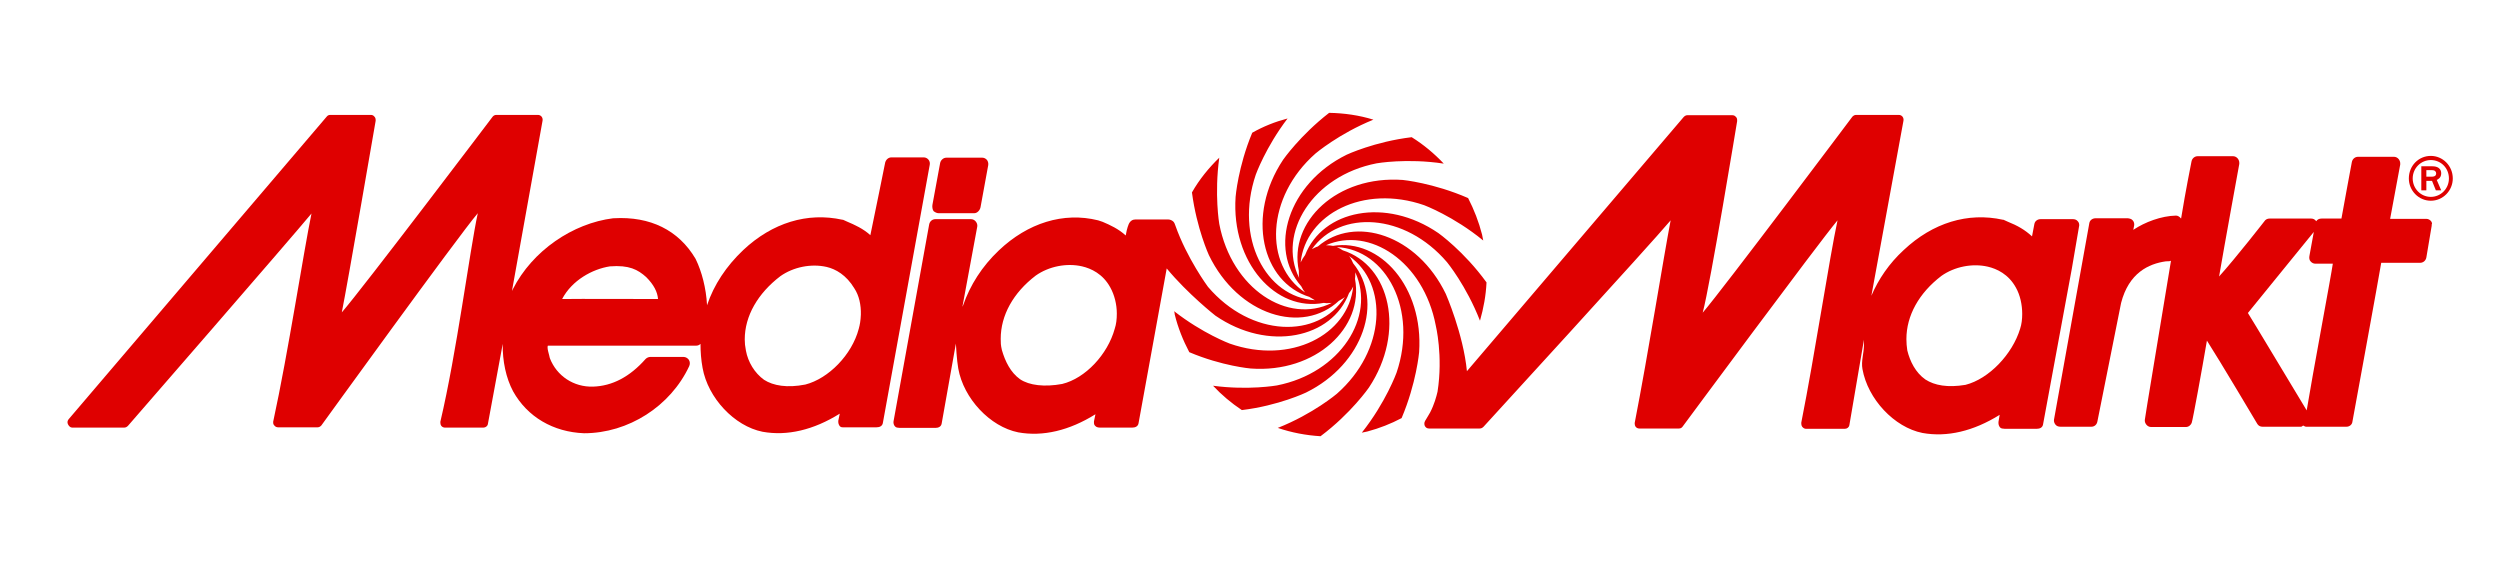 <?xml version="1.0" encoding="utf-8"?>
<!-- Generator: Adobe Illustrator 19.2.1, SVG Export Plug-In . SVG Version: 6.00 Build 0)  -->
<svg version="1.1" id="Ebene_1" xmlns="http://www.w3.org/2000/svg" xmlns:xlink="http://www.w3.org/1999/xlink" x="0px" y="0px"
	 viewBox="0 0 841.9 191.1" style="enable-background:new 0 0 841.9 191.1;" xml:space="preserve">
<style type="text/css">
	.st0{fill:#DF0000;}
</style>
<g>
	<g>
		<path class="st0" d="M680.3,110.7c-2.6,8.6-10.5,16.9-18.4,18.9c-6,1-10.4,0.2-13.5-1.8c-3.3-2.3-5.2-6.1-6.1-9.8
			c-0.2-1.3-0.3-2.5-0.3-3.8c0-7.9,4.2-15.5,11.8-21.3c4.4-3.1,10.4-4.3,15.6-3.1c3,0.7,7,2.5,9.5,7.1c1.4,2.5,2.1,5.7,2.1,8.8
			C681,107.5,680.8,109.2,680.3,110.7 M375.4,110.7c-2.4,8.7-9.9,16.7-17.7,18.6c-5.9,1.1-11.1,0.5-14.2-1.6c-3.2-2.3-5-6-6.1-9.8
			c-0.4-1.7-0.4-2.5-0.4-3.8c0-7.9,4.2-15.5,11.8-21.3c4.4-3.1,10.4-4.3,15.6-3.1c3,0.7,7,2.5,9.5,7.1c1.4,2.5,2.2,5.7,2.2,8.8
			C376.1,107.5,375.9,109.2,375.4,110.7 M700.2,75.9c0-0.5-0.1-1-0.5-1.4c-0.4-0.5-1-0.7-1.6-0.7h-10.9c-1,0-1.9,0.6-2.1,1.6
			l-0.8,4.2c-2.4-2.2-4.8-3.6-8.3-5l-1.1-0.5c-0.1-0.1-0.3-0.1-0.4-0.1c-11.8-2.6-23.6,1-33.4,10.2c-4.9,4.5-8.5,9.8-10.9,15.4
			l10.8-58.9c0.1-0.5,0-1-0.3-1.4c-0.3-0.4-0.8-0.6-1.2-0.6l-14.5,0c-0.5,0-0.9,0.3-1.2,0.6c0,0-43.6,58.1-50.4,66
			C576,95.6,585,40.8,585,40.8c0-0.1,0-0.2,0-0.3c0-0.4-0.1-0.9-0.4-1.1c-0.3-0.4-0.7-0.6-1.2-0.6l-15.2,0c-0.5,0-0.9,0.3-1.2,0.6
			l-73,85.6c-1.2-12.5-7.1-26-7.1-26c-9.6-19.9-30.6-26.7-43.1-16c-0.7,0.2-1.4,0.6-2,0.9c9.5-13.3,31.3-12.2,45.5,4.4
			c0,0,6.5,7.9,11.1,19.7c1.2-4.2,2-8.5,2.2-12.9c-7.6-10.5-16.2-16.6-16.2-16.6c-17.8-12.2-39-7.7-44.9,7.4
			c-0.6,0.8-1.1,1.6-1.5,2.5c1.7-16.3,21.1-26.4,41.6-19.3c0,0,9.9,3.7,19.9,11.9c-0.1-0.6-0.3-1.3-0.4-2c-1.1-4.3-2.7-8.4-4.7-12.3
			c-11.7-5.1-22-6.1-22-6.1c-22.1-1.6-38.5,14-35,30.6c0,0.3,0,0.6,0,0.9c0,0.5,0,1,0.1,1.5c-7.4-15.1,4.5-34.4,26.1-38.6
			c0,0,10.1-1.8,22.6,0.1c-3.2-3.4-6.8-6.4-10.8-8.9c-12.5,1.5-21.9,5.9-21.9,5.9c-19.9,9.8-26.4,31.7-15.3,44.3
			c0.4,0.8,0.8,1.5,1.3,2.1c-13.9-9.2-13.2-32.1,3.5-46.8c0,0,7.9-6.7,19.5-11.4c-4.8-1.5-9.8-2.2-14.9-2.3
			c-9.8,7.6-15.5,15.8-15.5,15.8c-12.5,18.8-7.2,41.2,8.9,46.2l0.1,0.1l0.2,0.1c0.5,0.3,1,0.6,1.5,0.9c-16.6-1-27.1-21.1-19.9-42.3
			c0,0,3.3-9.2,10.7-18.9c-4.2,1.1-8.2,2.7-11.9,4.8c-4.8,11.5-5.6,21.6-5.6,21.6c-1.5,22.2,13.6,38.8,29.7,35.7
			c0.3,0,0.7,0.1,1,0.1c0.6,0,1.1-0.1,1.7-0.1c-14.8,7.4-33.7-4.7-37.9-26.6c0,0-1.7-9.9,0-22.3c-3.5,3.4-6.7,7.3-9.2,11.7
			c1.6,12.2,5.7,21.1,5.7,21.1c9.8,20.3,31.5,27,43.9,15.3l0.1,0l0.3-0.2c0.5-0.3,1.1-0.6,1.5-1c-9,14.3-31.6,13.6-46.1-3.4
			c0,0-7.1-9.6-11-20.7c-0.1-0.4-0.4-1.1-0.8-1.4c-0.5-0.4-1.1-0.6-1.7-0.6h-10.9c-1,0-1.8,0.5-2.3,1.6c0,0-0.6,1.3-1,3.8
			c-2.4-2.2-5.2-3.5-7.8-4.6c0,0-1.4-0.5-1.5-0.5c-11.7-2.9-23.7,0.9-33.4,10.1c-5.7,5.4-9.7,11.7-12.1,18.6c0,0-0.1,0.2-0.2,0.4
			l5-27c0.1-0.6-0.1-1.2-0.5-1.7c-0.4-0.5-1-0.8-1.6-0.8l-12,0c-1,0-1.9,0.7-2.1,1.8l-12,66.3c-0.1,0.6,0.1,1.3,0.5,1.7
			c0.4,0.5,1,0.4,1.6,0.5l12,0c1,0,1.9-0.4,2.1-1.4l4.8-27c0,0.2,0.3,5.7,0.8,8.4c1.8,10.1,10.7,19.6,20.2,21.5
			c8.3,1.5,17.2-0.6,26-6.1c-0.2,1-0.5,2.4-0.5,2.4c0,0.1,0,0.3,0,0.4c0,0.5,0.1,0.8,0.4,1.1c0.4,0.5,1.1,0.6,1.7,0.6l10.8,0
			c1,0,1.9-0.4,2.1-1.4l9.5-52.2c7.1,8.6,16.4,15.9,16.4,15.9c17.9,12.3,39.3,7.6,45-7.6c0.6-0.7,1-1.4,1.4-2.2
			c-1.7,16.3-21.1,26.4-41.6,19.2c0,0-9.1-3.4-18.7-10.9c0.1,0.4,0.2,0.7,0.2,1.1c1.1,4.5,2.8,8.7,4.9,12.7
			c11.1,4.7,20.7,5.5,20.7,5.5c21.9,1.6,38.2-13.8,35.1-30.2c0.1-0.5,0.1-1.1,0.1-1.6c0-0.2,0-0.4,0-0.6c6.9,15-5,33.9-26.4,38.1
			c0,0-9.6,1.7-21.5,0.1c2.9,3.1,6.1,5.8,9.7,8.2c12.4-1.5,21.6-5.9,21.6-5.9c19.5-9.6,26.2-30.8,15.9-43.5
			c-0.4-0.9-0.8-1.8-1.4-2.5c13.4,9.5,12.4,31.9-4.1,46.4c0,0-8,6.8-19.9,11.5c4.7,1.6,9.5,2.5,14.4,2.8
			c10.3-7.7,16.3-16.4,16.3-16.4c12.4-18.7,7.2-41.1-8.8-46.2c-0.6-0.4-1.3-0.8-2-1.1c16.7,0.9,27.3,21.1,20.1,42.3
			c0,0-3.6,10-11.7,20.2c0.6-0.1,1.3-0.3,1.9-0.4c4.1-1.1,7.9-2.6,11.5-4.5c5-11.8,5.9-22.2,5.9-22.2c1.5-21.9-13.1-38.4-29-35.8
			c-0.6-0.1-1.3-0.2-2-0.2c-0.2,0-0.3,0-0.4,0c14.7-6.5,32.9,5.5,37,27c0,0,2.5,10.2,0.6,22.3c-0.4,1.7-1.1,4.3-2.5,7
			c-0.4,0.8-1,1.6-1.6,2.7c0,0,0,0,0,0c0,0,0,0.1-0.1,0.1c0,0,0,0,0,0.1c-0.3,0.4-0.3,1.1-0.1,1.6c0.3,0.6,0.8,0.9,1.4,0.9l17.1,0
			c0.5,0,0.9-0.2,1.3-0.6c0,0,56.5-61.7,63-69.5c-2.5,13.1-7.5,44.6-12.1,68.2c0,0.1,0,0.2,0,0.3c0,0.4,0.1,0.7,0.3,1
			c0.3,0.4,0.8,0.6,1.2,0.6l13.4,0c0.5,0,0.9-0.2,1.2-0.6c0,0,45.5-61.5,52.2-69.5c-2.8,13.1-7.6,44.9-12.2,68.1c0,0.1,0,0.2,0,0.4
			c0,0.4,0.1,0.7,0.3,1c0.3,0.4,0.8,0.7,1.2,0.7h13.2c0.7,0,1.4-0.5,1.5-1.3l4.9-28.7c0,1,0,1.8,0,1.8c0,2.7-1,5.4-0.5,8.1
			c1.8,10.1,10.7,19.6,20.2,21.5c8.3,1.5,17.2-0.6,26-6.1c-0.2,1-0.4,2.4-0.4,2.4c0,0.1,0,0.3,0,0.4c0,0.5,0.2,1,0.5,1.4
			c0.4,0.5,1,0.4,1.6,0.5l10.8,0c1,0,1.9-0.4,2.1-1.4l9.7-52.5L700.2,75.9z"/>
		<path class="st0" d="M776.8,138.2c-4.8-7.9-18.5-30.8-19.8-32.8c1.6-1.9,18.8-23.2,22.2-27.3l-1.5,8.2c-0.1,0.6,0,1.3,0.4,1.7
			c0.4,0.5,1,0.8,1.6,0.8h5.9C785.1,92.5,778.6,127.1,776.8,138.2 M818.7,74.5c-0.4-0.5-1-0.8-1.6-0.8c0,0-8.7,0-12.2,0
			c0.7-3.8,3.4-18.3,3.4-18.3c0-0.1,0-0.2,0-0.4c0-0.5-0.2-1-0.5-1.4c-0.4-0.5-1-0.8-1.6-0.8h-12.1c-1,0-1.9,0.7-2.1,1.8
			c0,0-3,16.1-3.5,19c-1.1,0-3,0-3,0l-1.8,0l-1.9,0c-0.8,0-1.4,0.3-1.8,0.9c-0.4-0.6-1-0.9-1.7-0.9l-10.8,0l-3.2,0
			c-0.6,0-1.1,0.2-1.5,0.6c0,0-9.8,12.6-15.5,18.9c1.7-10,6.8-37.9,6.8-37.9c0-0.1,0-0.2,0-0.4c0-0.5-0.2-1-0.5-1.4
			c-0.4-0.5-1-0.8-1.6-0.8l-11.9,0c-1,0-1.9,0.7-2.1,1.8c-0.3,1.6-1.9,9.4-3.5,19.2c0,0,0-0.1-0.1-0.1c-0.4-0.5-1-0.9-1.6-0.9
			c-5,0.1-10.5,2.2-14.4,4.8l0.3-1.5c0.1-0.6-0.1-1.3-0.5-1.7c-0.4-0.5-1-0.6-1.6-0.7h-10.9c-1,0-1.9,0.6-2.1,1.6l-0.3,1.7
			l-11.6,64.5c-0.1,0.6,0.1,1.2,0.5,1.7c0.4,0.5,1,0.7,1.7,0.7l5.4,0h5c1,0,1.8-0.7,2-1.7l8-40c2.6-10.1,9.3-13.2,15.1-14
			c0.3,0,1.5,0,1.7-0.2c-4,24.3-8.8,53-8.8,53.5c-0.1,0.6,0.1,1.2,0.5,1.7c0.4,0.5,1,0.8,1.6,0.8h11.7c0.9,0,1.7-0.6,2-1.5
			c0.4-1.2,3.4-17.6,5.1-27.6c4.3,6.7,17,28.1,17,28.1c0.4,0.6,1,0.9,1.7,0.9l13,0c0.3,0,0.5-0.3,0.7-0.4c0.3,0.1,0.6,0.4,1,0.4
			h13.6c1,0,1.9-0.7,2-1.7c0,0,9.2-50.2,9.7-53.5c2.8,0,13.1,0,13.1,0c1,0,1.9-0.7,2.1-1.8l1.8-10.7c0-0.1,0-0.2,0-0.4
			C819.1,75.4,819,74.9,818.7,74.5"/>
		<path class="st0" d="M289.9,106c-0.1,2.1-0.3,3.2-0.7,4.7c-2.3,8.8-10.2,16.8-18,18.8c-6.1,1.2-10.8,0.4-13.9-1.6
			c-3.2-2.3-5.4-6-6.1-9.8c-0.3-1.5-0.4-2.6-0.4-3.8c0-7.9,4.4-15.5,12-21.3c4.4-3.1,10.4-4.3,15.6-3.1c3,0.7,6.6,2.7,9.3,7.2
			C289.3,99.5,290,102.7,289.9,106 M189.3,100.7c3.3-6.3,10.2-10.1,16.1-11c6.5-0.5,9.4,1.1,12.2,3.6c2.6,2.6,3.8,5,4,7.4
			C218.2,100.7,194.3,100.6,189.3,100.7 M312.7,53.8c-0.4-0.5-1-0.8-1.6-0.8h-10.9c-1,0-1.8,0.7-2.1,1.7c0,0-3.7,18.4-5,24.5
			c-2.4-2.2-5.3-3.5-7.9-4.6l-1.1-0.5c-0.1-0.1-0.3-0.1-0.4-0.1c-11.8-2.6-23.6,1-33.4,10.2c-5.7,5.4-9.9,11.7-12.2,18.6
			c-0.3-5.8-1.8-11.4-3.8-15.5c0-0.1-0.1-0.1-0.1-0.2c-5.7-9.6-15.2-14.3-27.5-13.6c-0.1,0-0.1,0-0.2,0
			c-13.6,1.7-27.2,10.9-33.8,23.9c-0.1,0.2-0.2,0.4-0.3,0.6l10.3-57.3c0.1-0.5,0-1-0.3-1.4c-0.3-0.4-0.8-0.6-1.2-0.6h-14.1
			c-0.4,0-0.9,0.2-1.2,0.6c0,0-43.9,58-50.8,65.9c2-9.9,11.4-64.5,11.4-64.5c0-0.1,0-0.2,0-0.3c0-0.4-0.1-0.8-0.4-1.1
			c-0.3-0.4-0.7-0.6-1.2-0.6l-13.7,0c-0.5,0-0.9,0.2-1.2,0.6L23.1,141.2c-0.4,0.5-0.5,1.1-0.2,1.7c0.3,0.6,0.8,1.1,1.4,1.1
			c0,0,13.4,0,17.5,0c0.5,0,0.9-0.2,1.3-0.6c0,0,55.3-63.6,61.8-71.5C102.2,85,97.1,118.5,92,142c0,0.1,0,0.2,0,0.3
			c0,0.4,0.1,0.7,0.4,1c0.3,0.4,0.8,0.6,1.2,0.6l13.4,0c0.5,0,0.9-0.3,1.2-0.6c0,0,45.9-63.5,52.7-71.5
			c-2.8,13.1-7.1,46.9-12.6,70.2c0,0.1,0,0.3,0,0.4c0,0.4,0.1,0.7,0.3,1c0.3,0.4,0.8,0.6,1.2,0.6h13c0.7,0,1.4-0.5,1.5-1.2l5-27
			c-0.1,5.8,1.1,11.5,3.5,16c4.8,8.6,13.5,13.7,23.9,14.1c14.9,0,29.1-9.1,35.4-22.6c0.3-0.7,0.3-1.4-0.1-2.1c-0.4-0.6-1.1-1-1.8-1
			H219c-0.6,0-1.2,0.3-1.6,0.7c-5.3,6-11.2,9.1-17.7,9.3c-6.5,0.2-12.2-3.6-14.5-9.5c-0.1-0.2-0.2-0.8-0.2-0.8
			c-0.3-1.2-0.6-2.1-0.6-2.9c0-0.2,0-0.4,0.1-0.6c2.4,0,50,0,50,0c0.5,0,1-0.2,1.4-0.6c0,2.7,0.2,5.4,0.7,8.1
			c1.8,10.1,10.7,19.6,20.2,21.5c8.3,1.5,17.2-0.6,26-6.1c-0.2,1-0.5,2.4-0.5,2.4c0,0.1,0,0.3,0,0.4c0,0.5,0.2,1,0.5,1.4
			c0.4,0.5,1,0.4,1.6,0.4l10.8,0c1,0,1.9-0.4,2.1-1.4l15.8-87C313.2,54.9,313.1,54.3,312.7,53.8"/>
		<path class="st0" d="M316.1,71.8l12,0c1,0,1.9-1,2.1-2l2.6-14.2c0.1-0.6-0.1-1.3-0.4-1.7c-0.4-0.5-1-0.8-1.6-0.8l-12.1,0
			c-1,0-1.9,0.8-2.1,1.8L314,69c-0.1,0.6,0,1.6,0.4,2.1C314.9,71.5,315.5,71.8,316.1,71.8"/>
		<path class="st0" d="M817.1,59.5h1.8c0.6,0,1.5-0.1,1.5-1.1c0-0.5-0.3-1.1-1.4-1.1h-1.9V59.5z M817.1,64.1h-1.7V56h3.7
			c0.5,0,3,0,3,2.4c0,1.5-1.1,2-1.5,2.2l1.5,3.5h-1.8l-1.3-3.2h-1.9V64.1z M818.6,66.3c3.4,0,6.1-2.8,6.1-6.2c0-3.5-2.7-6.2-6.1-6.2
			c-3.3,0-6.1,2.7-6.1,6.2C812.5,63.5,815.2,66.3,818.6,66.3 M818.6,52.5c4,0,7.4,3.3,7.4,7.6c0,4.1-3.3,7.5-7.4,7.5
			c-4.1,0-7.4-3.4-7.4-7.5C811.2,55.8,814.5,52.5,818.6,52.5"/>
	</g>
</g>
</svg>
